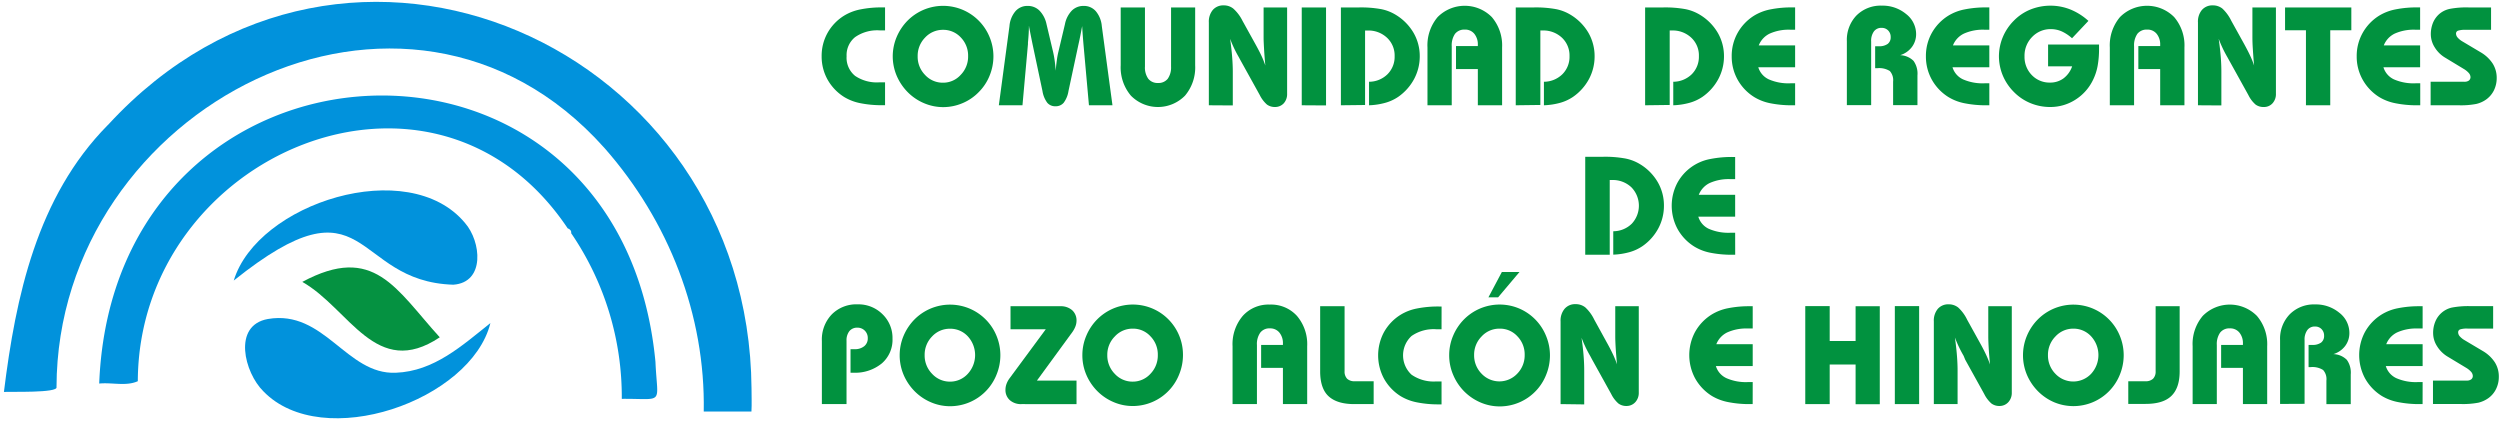 <svg xmlns="http://www.w3.org/2000/svg" id="Capa_1" data-name="Capa 1" viewBox="0 0 637.84 107.6"><defs><style>.cls-1{fill:#0192dc;}.cls-2{fill:#059241;}.cls-3{fill:#01923f;}</style></defs><path class="cls-1" d="M89.06.76h0Z"></path><path class="cls-1" d="M191.74,99.1C191.06,11.86,88.45-34.31,27.62,31.8h0l-.15.14v0C9.42,50.22,4,75.72,1,100c1.66-.12,13.88.31,13.42-1.24.16-71.48,89.16-117.65,139.7-61.11l0,0,.14.15h0C170.61,56.37,180,80.33,179.55,105h12.17C191.83,103.05,191.74,101.08,191.74,99.1Z"></path><path class="cls-1" d="M161.26,67.48s0,0,0,0Z"></path><path class="cls-1" d="M167.23,92.31C158.22-2.22,29,4,25.31,97.86c3.32-.33,6.83.75,9.85-.6.23-57.89,75.48-90.08,109.68-39,.55.22,1,.6.88,1.23a74,74,0,0,1,12.92,42.27C169.68,101.68,167.72,103.51,167.23,92.31Z"></path><path class="cls-1" d="M125.12,82.43c-4.91,19.75-42.8,33.08-57.94,17.39-4.8-4.74-7.93-16.78,1.15-18.43C82.77,78.91,88.39,95.67,101,95.1,110.76,94.72,117.89,88.17,125.12,82.43Z"></path><path class="cls-1" d="M59.64,71.58c6-19.77,44.55-32.08,59-14.69,4.11,4.69,5.23,15.18-3,15.75C89.47,71.82,94.28,43.85,59.64,71.58Z"></path><path class="cls-2" d="M112.2,86.06c-16.29,10.88-23-7.28-35.07-14.14C95.44,62.08,101,73.74,112.2,86.06Z"></path><path class="cls-3" d="M225.81,7.75l-.53,0h-.86a9.86,9.86,0,0,0-6.25,1.72A5.88,5.88,0,0,0,216,14.36a5.94,5.94,0,0,0,2.17,5A9.86,9.86,0,0,0,224.42,21h1.39v5.84h-.64a27.29,27.29,0,0,1-5.7-.52,12.57,12.57,0,0,1-4.12-1.59,12.44,12.44,0,0,1-4.23-4.46,12.11,12.11,0,0,1-1.49-5.93,12,12,0,0,1,1.49-5.91A12.21,12.21,0,0,1,215.35,4a12.57,12.57,0,0,1,4.12-1.59,27.29,27.29,0,0,1,5.7-.52h.64Z"></path><path class="cls-3" d="M227.77,14.36a12.76,12.76,0,0,1,1-4.92,13.31,13.31,0,0,1,2.82-4.21,12.8,12.8,0,0,1,20.87,4.18,12.91,12.91,0,0,1,1,4.95,13.08,13.08,0,0,1-1,5,12.46,12.46,0,0,1-2.76,4.15,12.43,12.43,0,0,1-4.15,2.82,12.58,12.58,0,0,1-4.91,1,12.44,12.44,0,0,1-4.88-1,12.93,12.93,0,0,1-4.17-2.82,13.5,13.5,0,0,1-2.82-4.2A12.79,12.79,0,0,1,227.77,14.36Zm6.36,0A6.6,6.6,0,0,0,236,19.1a6.1,6.1,0,0,0,4.57,2,6,6,0,0,0,4.54-2A6.64,6.64,0,0,0,247,14.33a6.62,6.62,0,0,0-1.86-4.77,6.07,6.07,0,0,0-4.55-1.95,6.16,6.16,0,0,0-4.59,2A6.62,6.62,0,0,0,234.13,14.33Z"></path><path class="cls-3" d="M254.84,26.86l2.71-20.2a6.72,6.72,0,0,1,1.53-3.8,4,4,0,0,1,3.12-1.35,4.18,4.18,0,0,1,3,1.19A7,7,0,0,1,267,6.15l1.64,6.92c.16.66.3,1.4.42,2.21s.21,1.73.29,2.76q.12-1.54.3-2.76a19.38,19.38,0,0,1,.42-2.21l1.64-6.92a6.88,6.88,0,0,1,1.76-3.45,4.17,4.17,0,0,1,3-1.19,4,4,0,0,1,3.11,1.35,6.79,6.79,0,0,1,1.53,3.8l2.72,20.2h-6l-1.4-15.6c-.07-.81-.13-1.61-.19-2.38s-.11-1.51-.14-2.22c-.2,1-.36,1.91-.5,2.59s-.26,1.3-.39,1.83l-2.6,12.14a6.71,6.71,0,0,1-1.23,3,2.63,2.63,0,0,1-2.1.89,2.6,2.6,0,0,1-2.08-.89,6.71,6.71,0,0,1-1.23-3L263.4,11.08c-.15-.73-.43-2.12-.83-4.16,0-.12,0-.21-.06-.26q0,1.74-.24,4.2c0,.18,0,.32,0,.4l-1.4,15.6Z"></path><path class="cls-3" d="M304.93,1.9V16.65a11.15,11.15,0,0,1-2.59,7.75,9.67,9.67,0,0,1-13.81,0,11.16,11.16,0,0,1-2.6-7.75V1.9h6.19V17a4.89,4.89,0,0,0,.85,3.1,3,3,0,0,0,2.46,1.07,3,3,0,0,0,2.5-1.07,5,5,0,0,0,.85-3.1V1.9Z"></path><path class="cls-3" d="M308.42,26.86V5.73a4.65,4.65,0,0,1,1-3.18,3.51,3.51,0,0,1,2.76-1.18,3.85,3.85,0,0,1,2.46.81A10.22,10.22,0,0,1,317,5.3l3.28,5.92c.69,1.25,1.23,2.29,1.62,3.14a23.29,23.29,0,0,1,.93,2.36c-.14-1.54-.25-2.93-.32-4.17s-.12-2.2-.12-2.86V1.9h6v22a3.49,3.49,0,0,1-.86,2.46,3,3,0,0,1-2.28.94,3.41,3.41,0,0,1-2-.62,7.93,7.93,0,0,1-1.84-2.43l-4.86-8.77c-.11-.19-.26-.48-.47-.87a29.86,29.86,0,0,1-2.23-4.71c.23,1.67.4,3.18.51,4.55s.17,2.64.17,3.84v8.61Z"></path><path class="cls-3" d="M332.12,26.86V1.9h6.2v25Z"></path><path class="cls-3" d="M342.11,26.86V1.9h4.58a28.81,28.81,0,0,1,5.74.44,11.42,11.42,0,0,1,3.71,1.46,13.08,13.08,0,0,1,4.5,4.56,11.81,11.81,0,0,1,1.59,6,12.25,12.25,0,0,1-1.45,5.82,13.05,13.05,0,0,1-4.06,4.54,11.18,11.18,0,0,1-3.25,1.5,17.73,17.73,0,0,1-4.18.64v-6A6.73,6.73,0,0,0,354,18.94a6.27,6.27,0,0,0,1.82-4.61,6.19,6.19,0,0,0-1.93-4.69,6.88,6.88,0,0,0-5-1.85l-.3,0h-.31v19Z"></path><path class="cls-3" d="M364.2,26.86V12.11a11.17,11.17,0,0,1,2.59-7.75,9.73,9.73,0,0,1,13.83,0,11.13,11.13,0,0,1,2.62,7.74V26.86h-6.19V17.62h-5.57V11.76h5.57v-.29a4.28,4.28,0,0,0-.91-2.86,3,3,0,0,0-2.44-1.06,3,3,0,0,0-2.47,1.08,5.14,5.14,0,0,0-.84,3.17V26.86Z"></path><path class="cls-3" d="M386.72,26.86V1.9h4.59a28.63,28.63,0,0,1,5.73.44,11.39,11.39,0,0,1,3.72,1.46,13.08,13.08,0,0,1,4.5,4.56,11.9,11.9,0,0,1,1.58,6,12.24,12.24,0,0,1-1.44,5.82,13,13,0,0,1-4.07,4.54,11.24,11.24,0,0,1-3.24,1.5,17.81,17.81,0,0,1-4.18.64v-6a6.75,6.75,0,0,0,4.72-1.93,6.26,6.26,0,0,0,1.81-4.61,6.22,6.22,0,0,0-1.92-4.69,6.89,6.89,0,0,0-5-1.85l-.31,0H393v19Z"></path><path class="cls-3" d="M419.73,26.86V1.9h4.58a28.81,28.81,0,0,1,5.74.44,11.42,11.42,0,0,1,3.71,1.46,13.08,13.08,0,0,1,4.5,4.56,11.81,11.81,0,0,1,1.59,6,12.25,12.25,0,0,1-1.45,5.82,13,13,0,0,1-4.06,4.54,11.18,11.18,0,0,1-3.25,1.5,17.73,17.73,0,0,1-4.18.64v-6a6.78,6.78,0,0,0,4.73-1.93,6.3,6.3,0,0,0,1.81-4.61,6.19,6.19,0,0,0-1.93-4.69,6.88,6.88,0,0,0-5-1.85l-.3,0H426v19Z"></path><path class="cls-3" d="M458,26.86h-.65a27.42,27.42,0,0,1-5.7-.52,12.51,12.51,0,0,1-4.11-1.59,12.27,12.27,0,0,1-4.23-4.46,12.11,12.11,0,0,1-1.49-5.93,12,12,0,0,1,1.48-5.91A12.24,12.24,0,0,1,447.52,4a12.51,12.51,0,0,1,4.11-1.59,27.42,27.42,0,0,1,5.7-.52H458V7.58l-.51,0h-.78a11.83,11.83,0,0,0-5.21,1,5.64,5.64,0,0,0-2.78,3H458v5.58h-9.4a5,5,0,0,0,2.69,3.09,12.43,12.43,0,0,0,5.54,1H458Z"></path><path class="cls-3" d="M471.2,26.83V10.51a9,9,0,0,1,2.46-6.57,8.71,8.71,0,0,1,6.46-2.5,9.36,9.36,0,0,1,6.2,2.14,6.47,6.47,0,0,1,2.55,5.12A5.43,5.43,0,0,1,487.79,12a5.92,5.92,0,0,1-3,2.08,5.1,5.1,0,0,1,3.42,1.45,5.61,5.61,0,0,1,1,3.73v7.56h-6.21v-6a3.49,3.49,0,0,0-.84-2.7A5.06,5.06,0,0,0,479,17.4h-.58V11.8h.93a3.67,3.67,0,0,0,2.26-.59,2.08,2.08,0,0,0,.77-1.76,2.31,2.31,0,0,0-.65-1.68,2.21,2.21,0,0,0-1.63-.66,2.32,2.32,0,0,0-2,.91,4.06,4.06,0,0,0-.7,2.56V26.83Z"></path><path class="cls-3" d="M507.55,26.86h-.65a27.42,27.42,0,0,1-5.7-.52,12.42,12.42,0,0,1-4.11-1.59,12.27,12.27,0,0,1-4.23-4.46,12.11,12.11,0,0,1-1.49-5.93,12,12,0,0,1,1.48-5.91A12.24,12.24,0,0,1,497.09,4a12.42,12.42,0,0,1,4.11-1.59,27.42,27.42,0,0,1,5.7-.52h.65V7.58l-.52,0h-.77a11.83,11.83,0,0,0-5.21,1,5.61,5.61,0,0,0-2.78,3h9.28v5.58h-9.4a5,5,0,0,0,2.69,3.09,12.43,12.43,0,0,0,5.54,1h1.17Z"></path><path class="cls-3" d="M532.83,5.33l-4.18,4.43A10.29,10.29,0,0,0,526,8a6.89,6.89,0,0,0-2.73-.57,6.47,6.47,0,0,0-4.8,2,6.77,6.77,0,0,0-1.94,4.94,6.6,6.6,0,0,0,1.88,4.81A6.23,6.23,0,0,0,523,21.07,5.7,5.7,0,0,0,526.47,20a6.52,6.52,0,0,0,2.21-3.07h-6.14V11.36h13v1.05a24.08,24.08,0,0,1-.36,4.4,13.67,13.67,0,0,1-1.13,3.48,12.25,12.25,0,0,1-4.53,5.14,11.85,11.85,0,0,1-6.51,1.87,13,13,0,0,1-5-1,12.65,12.65,0,0,1-4.18-2.82A13.07,13.07,0,0,1,511,19.3a12.9,12.9,0,0,1-1-4.94,12.76,12.76,0,0,1,1-4.92,13,13,0,0,1,2.82-4.18,12.41,12.41,0,0,1,4.24-2.84,13.75,13.75,0,0,1,10.17,0A15.53,15.53,0,0,1,532.83,5.33Z"></path><path class="cls-3" d="M538.29,26.86V12.11a11.17,11.17,0,0,1,2.59-7.75,9.73,9.73,0,0,1,13.83,0,11.13,11.13,0,0,1,2.62,7.74V26.86h-6.19V17.62h-5.57V11.76h5.57v-.29a4.28,4.28,0,0,0-.91-2.86,3,3,0,0,0-2.44-1.06,3,3,0,0,0-2.47,1.08,5.14,5.14,0,0,0-.84,3.17V26.86Z"></path><path class="cls-3" d="M560.78,26.86V5.73a4.6,4.6,0,0,1,1-3.18,3.51,3.51,0,0,1,2.76-1.18,3.87,3.87,0,0,1,2.46.81,10.56,10.56,0,0,1,2.28,3.12l3.28,5.92c.68,1.25,1.22,2.29,1.61,3.14a21.15,21.15,0,0,1,.93,2.36c-.14-1.54-.24-2.93-.32-4.17s-.11-2.2-.11-2.86V1.9h6v22a3.46,3.46,0,0,1-.87,2.46,2.91,2.91,0,0,1-2.27.94,3.39,3.39,0,0,1-2.05-.62,7.77,7.77,0,0,1-1.84-2.43l-4.86-8.77-.48-.87a30.8,30.8,0,0,1-2.23-4.71c.24,1.67.41,3.18.52,4.55s.16,2.64.16,3.84v8.61Z"></path><path class="cls-3" d="M594.53,7.72V26.86h-6.2V7.72H583V1.9h16.91V7.72Z"></path><path class="cls-3" d="M617.49,26.86h-.64a27.35,27.35,0,0,1-5.7-.52A12.57,12.57,0,0,1,607,24.75a12.32,12.32,0,0,1-4.22-4.46,12,12,0,0,1-1.5-5.93,12,12,0,0,1,1.49-5.91A12.21,12.21,0,0,1,607,4a12.57,12.57,0,0,1,4.12-1.59,27.35,27.35,0,0,1,5.7-.52h.64V7.58l-.51,0h-.78a11.86,11.86,0,0,0-5.21,1,5.63,5.63,0,0,0-2.77,3h9.27v5.58H608.1a5,5,0,0,0,2.68,3.09,12.45,12.45,0,0,0,5.55,1h1.16Z"></path><path class="cls-3" d="M620.14,26.86v-6h8.6a1.86,1.86,0,0,0,1.16-.31,1.08,1.08,0,0,0,.41-.91,1.66,1.66,0,0,0-.42-1,5.27,5.27,0,0,0-1.29-1.05l-4.79-2.9a7.76,7.76,0,0,1-2.62-2.6,6.25,6.25,0,0,1-1-3.29,7.67,7.67,0,0,1,.56-3,6.05,6.05,0,0,1,1.66-2.28A6,6,0,0,1,625,2.27a22.32,22.32,0,0,1,4.86-.37h5.7V7.61H629a5.55,5.55,0,0,0-1.87.22.77.77,0,0,0-.51.74,1.61,1.61,0,0,0,.4,1,4.76,4.76,0,0,0,1.23,1l4.69,2.79A9.09,9.09,0,0,1,636,16.26a6.82,6.82,0,0,1,1,3.65,7.12,7.12,0,0,1-.71,3.14,6.31,6.31,0,0,1-2,2.35,7.23,7.23,0,0,1-2.51,1.12,20.42,20.42,0,0,1-4.43.34h-7.24Z"></path><path class="cls-3" d="M404.45,65V40H409a28.69,28.69,0,0,1,5.74.45,11.41,11.41,0,0,1,3.71,1.45,13,13,0,0,1,4.5,4.57,11.8,11.8,0,0,1,1.58,6,12.17,12.17,0,0,1-1.44,5.81,12.9,12.9,0,0,1-4.07,4.54,11.24,11.24,0,0,1-3.24,1.5,17.79,17.79,0,0,1-4.18.65V59a6.74,6.74,0,0,0,4.72-1.92,6.72,6.72,0,0,0-.11-9.31,6.89,6.89,0,0,0-5-1.84H411l-.3,0V65Z"></path><path class="cls-3" d="M442.71,65h-.65a28.12,28.12,0,0,1-5.7-.52,12.42,12.42,0,0,1-4.11-1.59A12.27,12.27,0,0,1,428,58.41a12.54,12.54,0,0,1,0-11.84,12.09,12.09,0,0,1,8.35-6,28.12,28.12,0,0,1,5.7-.52h.65V45.7c-.17,0-.34,0-.52,0h-.77a11.86,11.86,0,0,0-5.22,1,5.64,5.64,0,0,0-2.77,3h9.28v5.58h-9.4a5,5,0,0,0,2.68,3.1,12.48,12.48,0,0,0,5.55,1h1.17Z"></path><path class="cls-3" d="M209.69,103.1V87a9.24,9.24,0,0,1,2.51-6.77,8.81,8.81,0,0,1,6.62-2.58,8.67,8.67,0,0,1,6.34,2.52,8.38,8.38,0,0,1,2.55,6.2A7.94,7.94,0,0,1,225,92.7a10.72,10.72,0,0,1-7.32,2.39H217v-6h1a3.74,3.74,0,0,0,2.49-.76,2.52,2.52,0,0,0,.91-2.06,2.6,2.6,0,0,0-2.69-2.67,2.5,2.5,0,0,0-2,.88,3.74,3.74,0,0,0-.73,2.46V103.1Z"></path><path class="cls-3" d="M229.54,90.59a12.77,12.77,0,0,1,1-4.92,13.31,13.31,0,0,1,2.82-4.21,12.8,12.8,0,0,1,20.87,4.18,12.91,12.91,0,0,1,1,5,13.08,13.08,0,0,1-1,5,12.75,12.75,0,0,1-11.82,8,12.26,12.26,0,0,1-4.88-1,12.93,12.93,0,0,1-4.17-2.82,13.5,13.5,0,0,1-2.82-4.2A12.8,12.8,0,0,1,229.54,90.59Zm6.37,0a6.63,6.63,0,0,0,1.9,4.78,6.14,6.14,0,0,0,4.57,2,6.07,6.07,0,0,0,4.54-2,7.06,7.06,0,0,0,0-9.56,6.06,6.06,0,0,0-4.55-1.94,6.14,6.14,0,0,0-4.59,2A6.62,6.62,0,0,0,235.91,90.56Z"></path><path class="cls-3" d="M260.65,103.1a4.23,4.23,0,0,1-3-1,3.44,3.44,0,0,1-1.12-2.7,4.38,4.38,0,0,1,.26-1.43,5.87,5.87,0,0,1,.77-1.43L266.82,84h-9V78.13h12.71a4.37,4.37,0,0,1,3,1,3.47,3.47,0,0,1,1.13,2.69,4.13,4.13,0,0,1-.26,1.41,6.59,6.59,0,0,1-.77,1.45l-9.08,12.43h10.11v6Z"></path><path class="cls-3" d="M276.15,90.59a12.59,12.59,0,0,1,1-4.92,13.11,13.11,0,0,1,2.81-4.21,12.81,12.81,0,0,1,14-2.77,12.63,12.63,0,0,1,4.15,2.8,12.81,12.81,0,0,1,3.71,9.1,13.08,13.08,0,0,1-1,5,12.73,12.73,0,0,1-11.82,8,12.3,12.3,0,0,1-4.88-1,12.93,12.93,0,0,1-4.17-2.82,13.29,13.29,0,0,1-2.81-4.2A12.62,12.62,0,0,1,276.15,90.59Zm6.36,0a6.68,6.68,0,0,0,1.9,4.78,6.14,6.14,0,0,0,4.57,2,6.07,6.07,0,0,0,4.54-2,6.69,6.69,0,0,0,1.88-4.79,6.62,6.62,0,0,0-1.87-4.77A6,6,0,0,0,289,83.85a6.12,6.12,0,0,0-4.58,2A6.59,6.59,0,0,0,282.51,90.56Z"></path><path class="cls-3" d="M314.47,103.1V88.35a11.14,11.14,0,0,1,2.6-7.75,8.81,8.81,0,0,1,6.9-2.89,8.9,8.9,0,0,1,6.93,2.89,11.13,11.13,0,0,1,2.61,7.75V103.1h-6.19V93.85h-5.56V88h5.56v-.3a4.23,4.23,0,0,0-.91-2.86A3,3,0,0,0,324,83.78a2.91,2.91,0,0,0-2.46,1.09,5,5,0,0,0-.85,3.16V103.1Z"></path><path class="cls-3" d="M336.82,78.13h6.23V94.71a2.61,2.61,0,0,0,.65,1.92,2.67,2.67,0,0,0,1.95.64h4.82v5.83h-4.93c-3,0-5.14-.69-6.57-2s-2.15-3.47-2.15-6.31Z"></path><path class="cls-3" d="M367.79,84c-.17,0-.34,0-.53,0h-.87a9.86,9.86,0,0,0-6.25,1.72,6.71,6.71,0,0,0,0,9.88,9.86,9.86,0,0,0,6.25,1.72h1.4v5.85h-.65a27.37,27.37,0,0,1-5.7-.53,12.64,12.64,0,0,1-4.11-1.58,12.37,12.37,0,0,1-4.23-4.47,12.54,12.54,0,0,1,0-11.84,12.24,12.24,0,0,1,4.24-4.44,12.42,12.42,0,0,1,4.11-1.59,27.42,27.42,0,0,1,5.7-.52h.65Z"></path><path class="cls-3" d="M369.74,90.59a12.59,12.59,0,0,1,1-4.92,13.11,13.11,0,0,1,2.81-4.21,12.81,12.81,0,0,1,14-2.77,12.82,12.82,0,0,1,6.9,7,12.91,12.91,0,0,1,1,5,13.08,13.08,0,0,1-1,5,12.73,12.73,0,0,1-11.82,8,12.3,12.3,0,0,1-4.88-1,13.15,13.15,0,0,1-4.17-2.82,13.29,13.29,0,0,1-2.81-4.2A12.62,12.62,0,0,1,369.74,90.59Zm6.36,0A6.64,6.64,0,0,0,378,95.34a6.25,6.25,0,0,0,9.1,0A6.69,6.69,0,0,0,389,90.56a6.62,6.62,0,0,0-1.87-4.77,6,6,0,0,0-4.55-1.94,6.12,6.12,0,0,0-4.58,2A6.59,6.59,0,0,0,376.1,90.56Zm11.58-21.2-5.46,6.47h-2.47l3.43-6.47Z"></path><path class="cls-3" d="M398.16,103.1V82a4.67,4.67,0,0,1,1-3.18A3.51,3.51,0,0,1,402,77.6a3.88,3.88,0,0,1,2.46.82,10.31,10.31,0,0,1,2.28,3.11L410,87.46c.69,1.24,1.22,2.29,1.61,3.13a23.53,23.53,0,0,1,.94,2.36q-.21-2.31-.33-4.17c-.07-1.24-.11-2.2-.11-2.86V78.13h6v22a3.49,3.49,0,0,1-.86,2.45,3,3,0,0,1-2.28,1,3.35,3.35,0,0,1-2.05-.63,7.83,7.83,0,0,1-1.84-2.42l-4.86-8.77-.47-.88a31.46,31.46,0,0,1-2.24-4.7c.24,1.66.41,3.17.52,4.54s.16,2.65.16,3.84v8.62Z"></path><path class="cls-3" d="M447.17,103.1h-.65a27.37,27.37,0,0,1-5.7-.53,12.73,12.73,0,0,1-4.11-1.58,12.37,12.37,0,0,1-4.23-4.47,12.54,12.54,0,0,1,0-11.84,12.24,12.24,0,0,1,4.24-4.44,12.51,12.51,0,0,1,4.11-1.59,27.42,27.42,0,0,1,5.7-.52h.65v5.68l-.51,0h-.78a11.82,11.82,0,0,0-5.21,1,5.62,5.62,0,0,0-2.78,3h9.28v5.58h-9.4a5,5,0,0,0,2.69,3.09,12.29,12.29,0,0,0,5.54,1h1.17Z"></path><path class="cls-3" d="M460.59,103.1v-25h6.23V87h6.61V78.13h6.17v25h-6.17V93h-6.61V103.1Z"></path><path class="cls-3" d="M483.44,103.1v-25h6.2v25Z"></path><path class="cls-3" d="M493.39,103.1V82a4.67,4.67,0,0,1,1-3.18,3.51,3.51,0,0,1,2.76-1.18,3.88,3.88,0,0,1,2.46.82,10.15,10.15,0,0,1,2.28,3.11l3.28,5.93c.69,1.24,1.22,2.29,1.61,3.13a23.53,23.53,0,0,1,.94,2.36q-.21-2.31-.33-4.17c-.07-1.24-.11-2.2-.11-2.86V78.13h6v22a3.49,3.49,0,0,1-.86,2.45,3,3,0,0,1-2.28,1,3.35,3.35,0,0,1-2.05-.63,8,8,0,0,1-1.84-2.42l-4.86-8.77L501,90.8a30.26,30.26,0,0,1-2.23-4.7c.23,1.66.4,3.17.51,4.54s.17,2.65.17,3.84v8.62Z"></path><path class="cls-3" d="M516.14,90.59a12.77,12.77,0,0,1,1-4.92,13.15,13.15,0,0,1,2.82-4.21,12.8,12.8,0,0,1,20.87,4.18,12.91,12.91,0,0,1,1,5,13.08,13.08,0,0,1-1,5,12.75,12.75,0,0,1-16.71,7,13,13,0,0,1-4.16-2.82,13.33,13.33,0,0,1-2.82-4.2A12.8,12.8,0,0,1,516.14,90.59Zm6.37,0a6.63,6.63,0,0,0,1.9,4.78,6.26,6.26,0,0,0,9.11,0,7.06,7.06,0,0,0,0-9.56A6.06,6.06,0,0,0,529,83.85a6.14,6.14,0,0,0-4.59,2A6.62,6.62,0,0,0,522.51,90.56Z"></path><path class="cls-3" d="M556.11,78.13V94.74q0,4.26-2.15,6.31c-1.43,1.36-3.62,2-6.57,2H543V97.27h4.32a2.72,2.72,0,0,0,2-.64,2.57,2.57,0,0,0,.66-1.92V78.13Z"></path><path class="cls-3" d="M559.42,103.1V88.35A11.09,11.09,0,0,1,562,80.6a9.71,9.71,0,0,1,13.82,0,11.09,11.09,0,0,1,2.62,7.75V103.1h-6.19V93.85h-5.56V88h5.56v-.3a4.23,4.23,0,0,0-.91-2.86,3,3,0,0,0-2.44-1.06,2.94,2.94,0,0,0-2.47,1.09,5.09,5.09,0,0,0-.84,3.16V103.1Z"></path><path class="cls-3" d="M581.73,103.06V86.74a8.94,8.94,0,0,1,2.47-6.56,8.68,8.68,0,0,1,6.46-2.51,9.36,9.36,0,0,1,6.2,2.14,6.47,6.47,0,0,1,2.55,5.12,5.46,5.46,0,0,1-1.08,3.35,5.94,5.94,0,0,1-3,2.07,5.06,5.06,0,0,1,3.43,1.46,5.56,5.56,0,0,1,1,3.72v7.57h-6.21v-6a3.49,3.49,0,0,0-.84-2.7,5.06,5.06,0,0,0-3.22-.73H589V88h.93a3.67,3.67,0,0,0,2.26-.59,2.1,2.1,0,0,0,.77-1.76,2.32,2.32,0,0,0-.65-1.68,2.21,2.21,0,0,0-1.63-.66,2.32,2.32,0,0,0-2,.91,4.08,4.08,0,0,0-.7,2.56v16.25Z"></path><path class="cls-3" d="M618.09,103.1h-.65a27.37,27.37,0,0,1-5.7-.53,12.64,12.64,0,0,1-4.11-1.58,12.37,12.37,0,0,1-4.23-4.47,12.54,12.54,0,0,1,0-11.84,12.24,12.24,0,0,1,4.24-4.44,12.42,12.42,0,0,1,4.11-1.59,27.42,27.42,0,0,1,5.7-.52h.65v5.68l-.52,0h-.77a11.86,11.86,0,0,0-5.22,1,5.61,5.61,0,0,0-2.77,3h9.28v5.58h-9.4a5,5,0,0,0,2.68,3.09,12.34,12.34,0,0,0,5.55,1h1.17Z"></path><path class="cls-3" d="M620.74,103.1v-6h8.59a1.86,1.86,0,0,0,1.16-.31,1.06,1.06,0,0,0,.41-.91,1.66,1.66,0,0,0-.42-1,5.27,5.27,0,0,0-1.29-1.05l-4.79-2.89a8,8,0,0,1-2.62-2.61,6.21,6.21,0,0,1-1-3.29,7.49,7.49,0,0,1,.56-3,6,6,0,0,1,4.18-3.56,22.32,22.32,0,0,1,4.86-.37h5.71v5.72h-6.54a5.69,5.69,0,0,0-1.88.21.77.77,0,0,0-.51.75,1.58,1.58,0,0,0,.4,1,4.83,4.83,0,0,0,1.24,1l4.69,2.79a9.14,9.14,0,0,1,3.05,2.89,6.76,6.76,0,0,1,1,3.65,7,7,0,0,1-.71,3.14,6.23,6.23,0,0,1-2,2.35,7.44,7.44,0,0,1-2.51,1.13,21,21,0,0,1-4.43.34h-7.23Z"></path></svg>